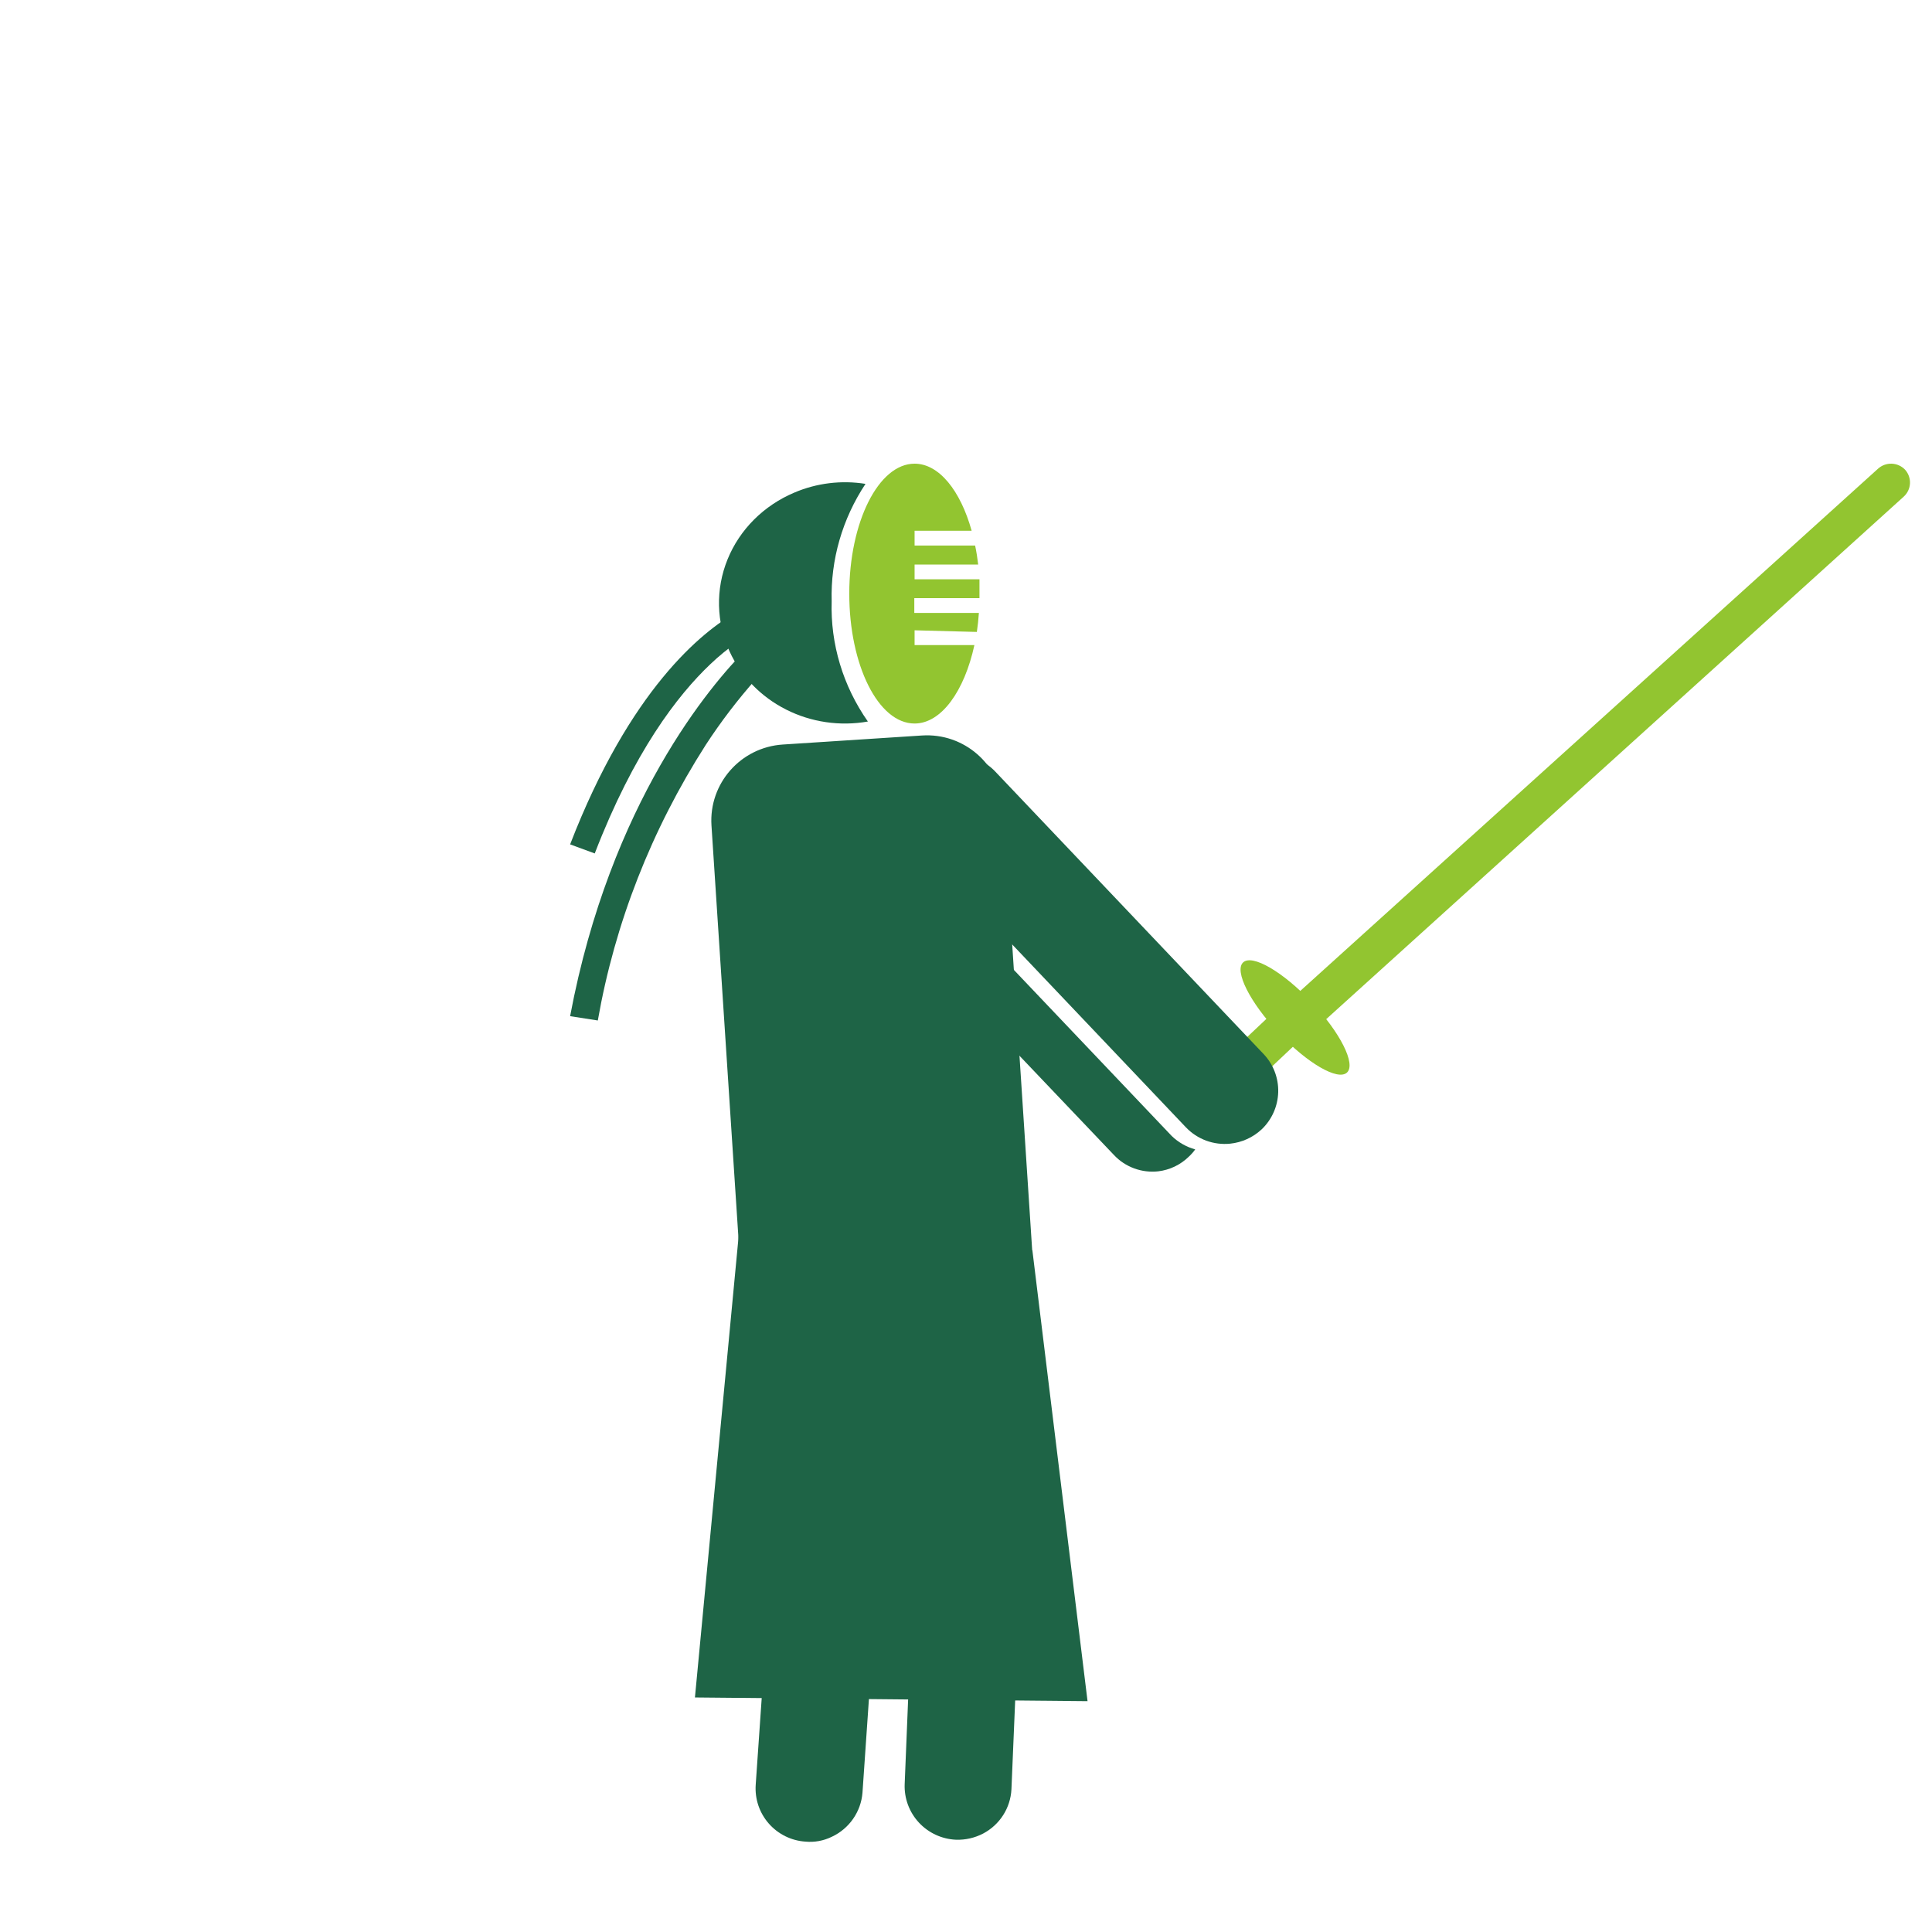 <?xml version="1.0" encoding="UTF-8"?> <svg xmlns="http://www.w3.org/2000/svg" width="100" height="100" viewBox="0 0 100 100" fill="none"><path d="M69.721 55.514C70.191 55.073 69.368 53.44 67.883 51.866C66.398 50.292 64.813 49.374 64.343 49.815C63.874 50.255 64.697 51.889 66.182 53.463C67.667 55.037 69.252 55.955 69.721 55.514Z" fill="#92C530"></path><path d="M67.574 53.562L63.88 57.049C63.686 57.23 63.429 57.326 63.164 57.318C62.899 57.309 62.649 57.196 62.467 57.003C62.289 56.811 62.193 56.556 62.202 56.294C62.21 56.031 62.322 55.783 62.513 55.602L66.208 52.115C66.401 51.935 66.659 51.838 66.924 51.847C67.188 51.855 67.439 51.968 67.62 52.161C67.799 52.354 67.894 52.609 67.886 52.871C67.877 53.133 67.765 53.382 67.574 53.562Z" fill="#92C530"></path><path d="M98.53 25.712L67.933 53.395C67.74 53.573 67.484 53.668 67.221 53.66C66.958 53.651 66.709 53.539 66.528 53.349C66.439 53.254 66.369 53.143 66.323 53.021C66.277 52.899 66.256 52.769 66.26 52.639C66.264 52.509 66.294 52.381 66.348 52.263C66.402 52.144 66.479 52.037 66.574 51.948L97.201 24.265C97.394 24.087 97.65 23.992 97.913 24.001C98.176 24.009 98.425 24.121 98.606 24.311C98.693 24.408 98.761 24.521 98.804 24.644C98.848 24.767 98.867 24.897 98.86 25.027C98.853 25.158 98.82 25.285 98.763 25.403C98.707 25.52 98.627 25.625 98.53 25.712Z" fill="#92C530"></path><path d="M63.674 59.196C63.253 59.239 62.827 59.185 62.43 59.039C62.033 58.892 61.675 58.657 61.383 58.351L47.498 43.733C47.247 43.47 47.05 43.16 46.92 42.821C46.789 42.482 46.727 42.121 46.737 41.758C46.747 41.395 46.829 41.038 46.978 40.706C47.126 40.375 47.339 40.076 47.604 39.827C48.138 39.326 48.848 39.056 49.581 39.076C50.313 39.096 51.008 39.404 51.513 39.934L65.399 54.552C65.905 55.083 66.179 55.793 66.16 56.525C66.141 57.258 65.832 57.953 65.3 58.458C64.853 58.874 64.282 59.133 63.674 59.196Z" fill="#1E6446"></path><path d="M45.688 60.643C45.81 60.951 45.872 61.279 45.871 61.61V66.178V74.743C45.875 74.804 45.875 74.865 45.871 74.926L44.642 92.787C44.604 93.274 44.436 93.742 44.157 94.143C43.878 94.544 43.498 94.864 43.055 95.071C42.631 95.279 42.158 95.367 41.688 95.322C41.326 95.298 40.971 95.203 40.646 95.042C40.32 94.881 40.03 94.658 39.791 94.385C39.552 94.112 39.369 93.795 39.253 93.451C39.137 93.108 39.091 92.745 39.115 92.384L40.345 74.614V66.566V61.587C40.344 61.397 40.367 61.208 40.413 61.023L45.688 60.643Z" fill="#1E6446"></path><path d="M47.721 38.069L40.515 38.537C38.336 38.679 36.684 40.556 36.826 42.729L38.328 65.696C38.47 67.87 40.351 69.517 42.531 69.375L49.737 68.906C51.916 68.765 53.568 66.888 53.426 64.714L51.925 41.748C51.782 39.574 49.901 37.927 47.721 38.069Z" fill="#1E6446"></path><path d="M50.887 94.904C50.454 95.13 49.97 95.24 49.482 95.224C48.748 95.192 48.056 94.871 47.558 94.332C47.06 93.792 46.797 93.078 46.826 92.346L47.589 73.624L43.505 62.066C43.26 61.376 43.301 60.617 43.617 59.956C43.933 59.295 44.5 58.786 45.192 58.541C45.884 58.298 46.645 58.338 47.308 58.653C47.971 58.969 48.481 59.534 48.726 60.224L53.009 72.322C53.124 72.655 53.176 73.006 53.162 73.357L52.352 92.612C52.328 93.088 52.181 93.549 51.924 93.951C51.667 94.353 51.309 94.681 50.887 94.904Z" fill="#1E6446"></path><path d="M60.643 58.793L46.757 44.183C46.314 43.711 46.05 43.101 46.009 42.456C45.969 41.811 46.155 41.173 46.535 40.65C46.074 40.517 45.586 40.506 45.118 40.618C44.651 40.73 44.222 40.962 43.871 41.289C43.339 41.794 43.03 42.489 43.011 43.222C42.992 43.954 43.266 44.664 43.772 45.195L57.658 59.783C57.947 60.092 58.305 60.329 58.703 60.475C59.1 60.622 59.527 60.674 59.948 60.628C60.547 60.557 61.106 60.289 61.536 59.866C61.658 59.753 61.768 59.628 61.864 59.493C61.405 59.366 60.984 59.125 60.643 58.793Z" fill="#1E6446"></path><path d="M50.562 32.709C50.607 32.389 50.645 32.061 50.667 31.725H47.324V30.96H50.697C50.701 30.896 50.701 30.831 50.697 30.767C50.697 30.498 50.697 30.237 50.697 29.985H47.339V29.22H50.63C50.593 28.889 50.541 28.561 50.472 28.237H47.339V27.472H50.292C49.715 25.396 48.606 24 47.339 24C45.472 24 43.958 27.026 43.958 30.725C43.958 34.423 45.457 37.449 47.339 37.449C48.725 37.449 49.917 35.768 50.435 33.389H47.339V32.624L50.562 32.709Z" fill="#92C530"></path><path d="M43.047 31.12C42.988 28.974 43.597 26.859 44.798 25.045C43.55 24.846 42.268 25.003 41.113 25.497C39.528 26.166 38.285 27.409 37.658 28.953C37.031 30.496 37.071 32.215 37.768 33.731C38.361 35.015 39.389 36.07 40.687 36.726C41.985 37.383 43.477 37.601 44.921 37.346C43.633 35.508 42.978 33.331 43.047 31.12Z" fill="#1E6446"></path><path d="M38.627 33.607C36.824 35.407 31.593 41.508 29.509 52.597L30.943 52.82C31.823 47.791 33.716 42.956 36.526 38.561C37.306 37.362 38.181 36.217 39.141 35.134" fill="#1E6446"></path><path d="M38.119 31.685C36.321 32.706 32.607 35.686 29.509 43.705L30.784 44.174C32.81 38.922 35.063 35.991 36.777 34.369C37.214 33.953 37.682 33.571 38.178 33.225" fill="#1E6446"></path><path d="M38.26 63.688L35.97 87.861L56.291 88.052L53.436 64.716" fill="#1E6446"></path></svg> 